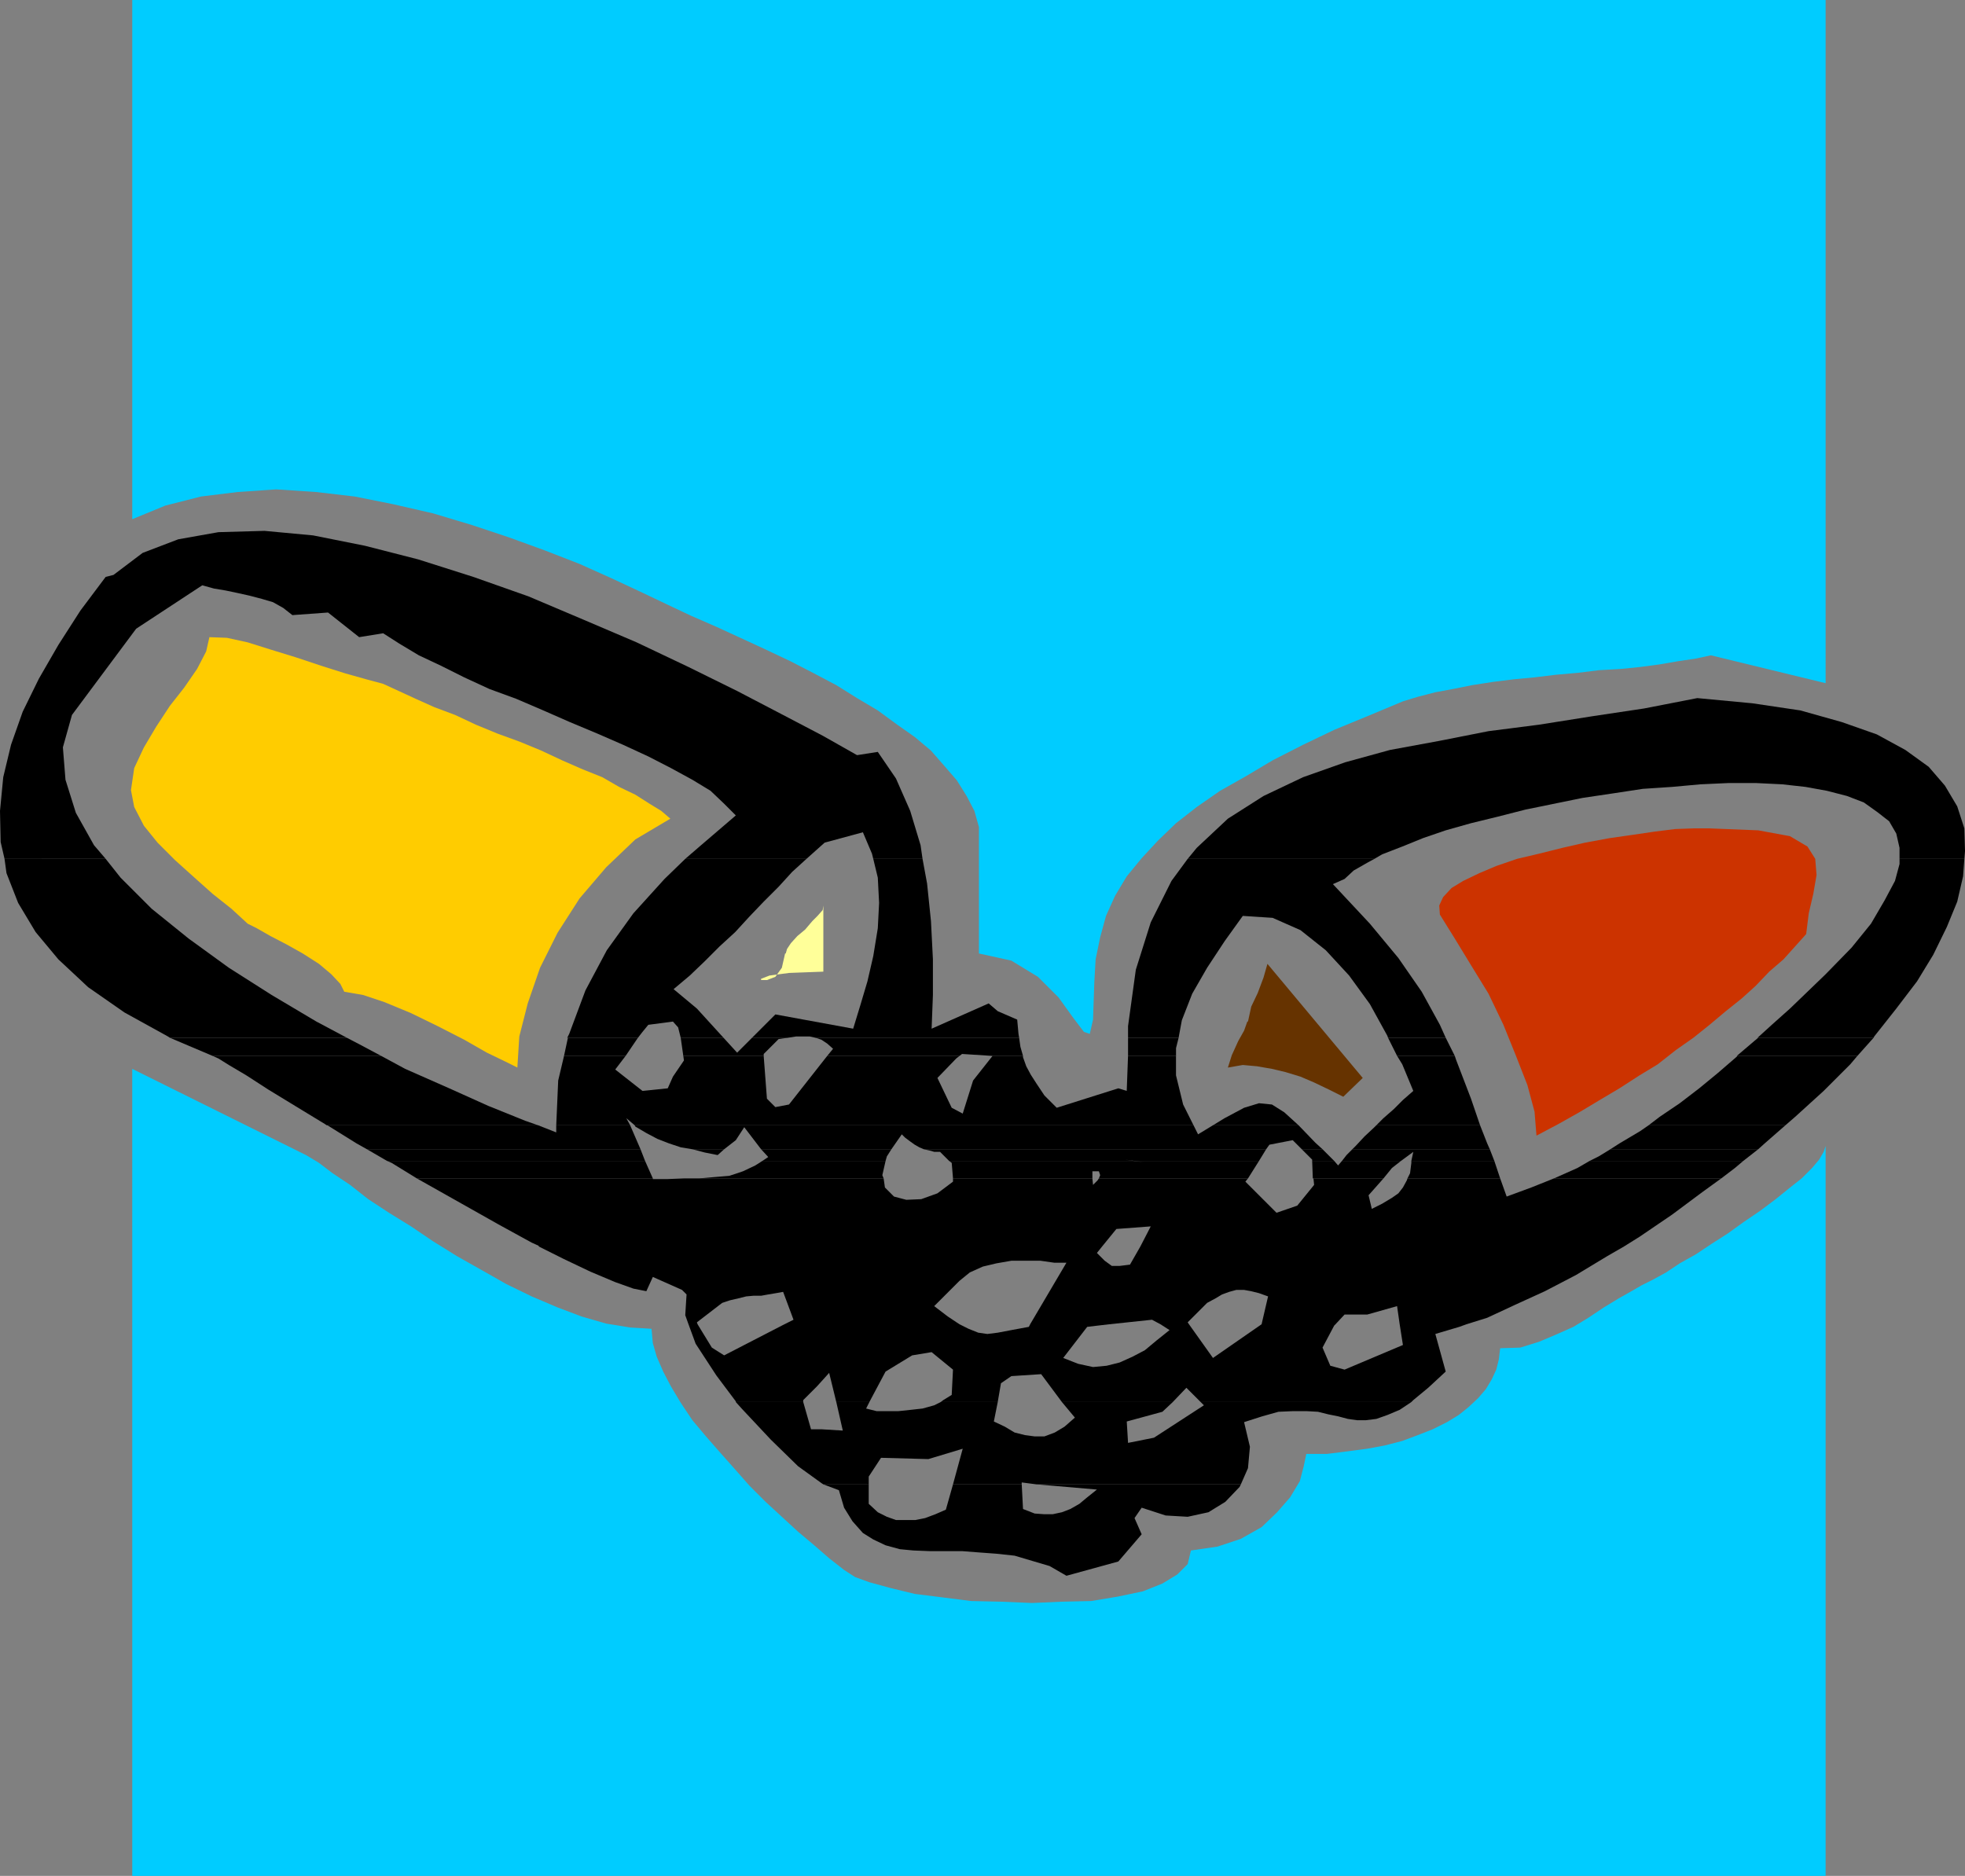<?xml version="1.0" encoding="UTF-8" standalone="no"?>
<svg
   version="1.0"
   width="129.595mm"
   height="123.729mm"
   id="svg47"
   sodipodi:docname="Capsule 1.wmf"
   xmlns:inkscape="http://www.inkscape.org/namespaces/inkscape"
   xmlns:sodipodi="http://sodipodi.sourceforge.net/DTD/sodipodi-0.dtd"
   xmlns="http://www.w3.org/2000/svg"
   xmlns:svg="http://www.w3.org/2000/svg">
  <rect width="100%" height="100%" fill="#808080" stroke="none"/>
  <sodipodi:namedview
     id="namedview47"
     pagecolor="#ffffff"
     bordercolor="#000000"
     borderopacity="0.25"
     inkscape:showpageshadow="2"
     inkscape:pageopacity="0.0"
     inkscape:pagecheckerboard="0"
     inkscape:deskcolor="#d1d1d1"
     inkscape:document-units="mm" />
  <defs
     id="defs1">
    <pattern
       id="WMFhbasepattern"
       patternUnits="userSpaceOnUse"
       width="6"
       height="6"
       x="0"
       y="0" />
  </defs>
  <path
     style="fill:#ffff99;fill-opacity:1;fill-rule:evenodd;stroke:none"
     d="m 195.697,237.697 -0.808,3.555 -1.616,2.262 -2.101,0.808 h -1.454 v -0.323 l 2.101,-0.808 4.848,-0.646 8.565,-0.323 v -16.482 l -0.162,1.131 -1.293,1.454 -1.293,1.293 -1.778,2.101 -1.939,1.616 -1.616,1.777 -0.97,1.454 -0.323,1.131 v 0 z"
     id="path1" />
  <path
     style="fill:#663300;fill-opacity:1;fill-rule:evenodd;stroke:none"
     d="m 310.918,254.664 -0.808,2.262 -1.454,2.585 -1.616,3.555 -0.97,3.07 3.717,-0.646 3.555,0.323 3.717,0.646 3.394,0.808 3.717,1.131 3.394,1.454 3.717,1.777 3.555,1.777 4.848,-4.686 -23.755,-28.44 -0.97,3.393 -1.454,3.878 -1.616,3.393 -0.808,3.717 v 0 z"
     id="path2" />
  <path
     style="fill:#cc3300;fill-opacity:1;fill-rule:evenodd;stroke:none"
     d="m 450.217,232.849 0.646,-5.171 1.131,-4.848 0.808,-4.686 -0.323,-4.04 -1.939,-3.07 -4.363,-2.585 -7.918,-1.454 -12.12,-0.485 h -4.04 l -4.525,0.162 -5.171,0.646 -5.494,0.808 -5.656,0.808 -6.141,1.131 -5.656,1.293 -5.818,1.454 -5.494,1.293 -5.171,1.777 -4.202,1.777 -4.04,1.939 -2.909,1.777 -2.101,2.262 -0.97,2.101 0.162,2.262 3.717,5.979 4.04,6.625 4.363,7.11 3.717,7.756 3.07,7.595 2.909,7.433 1.778,6.625 0.485,5.979 5.494,-2.909 5.171,-2.909 4.848,-2.909 5.171,-3.07 5.01,-3.232 4.525,-2.747 4.525,-3.555 4.363,-3.07 4.04,-3.232 4.04,-3.393 4.04,-3.232 3.394,-3.07 3.394,-3.555 3.555,-3.07 2.909,-3.232 2.747,-3.07 z"
     id="path3" />
  <path
     style="fill:#ffcc00;fill-opacity:1;fill-rule:evenodd;stroke:none"
     d="m 167.094,204.086 -2.262,-1.939 -2.909,-1.777 -3.555,-2.262 -4.04,-1.939 -4.202,-2.424 -4.848,-1.939 -5.171,-2.262 -5.171,-2.424 -5.494,-2.262 -5.333,-1.939 -5.494,-2.262 -5.171,-2.424 -5.171,-1.939 -4.686,-2.101 -4.202,-1.939 -3.878,-1.777 -4.202,-1.131 -5.171,-1.454 -6.141,-1.939 -6.302,-2.101 -6.302,-1.939 -5.656,-1.777 -5.171,-1.131 -4.363,-0.162 -0.808,3.555 -2.262,4.363 -3.232,4.686 -3.555,4.524 -3.394,5.171 -3.07,5.171 -2.424,5.171 -0.808,5.494 0.808,4.201 2.424,4.686 3.394,4.201 4.363,4.363 4.848,4.363 4.525,4.04 4.686,3.717 4.04,3.717 2.262,1.131 3.394,1.939 4.04,2.101 4.04,2.262 4.04,2.585 3.07,2.585 2.262,2.424 0.97,1.939 4.686,0.808 5.333,1.777 6.626,2.747 6.626,3.232 6.626,3.393 5.656,3.232 4.686,2.262 2.909,1.454 0.485,-7.756 2.101,-8.241 3.07,-8.887 4.363,-8.726 5.494,-8.564 6.626,-7.756 7.272,-6.948 z"
     id="path4" />
  <path
     style="fill:#00ccff;fill-opacity:1;fill-rule:evenodd;stroke:none"
     d="M 455.065,429.502 V 285.689 l -0.485,1.454 -1.131,1.939 -1.778,2.101 -2.586,2.585 -3.07,2.424 -3.394,2.747 -3.878,2.909 -4.04,2.747 -4.04,2.909 -4.04,2.585 -3.878,2.585 -4.04,2.262 -3.394,2.262 -3.232,1.777 -2.909,1.454 -1.939,1.131 -3.717,2.101 -3.717,2.262 -3.878,2.585 -3.717,2.262 -4.363,1.939 -4.202,1.777 -4.686,1.454 -5.01,0.162 -0.323,2.747 -0.646,2.585 -1.131,2.424 -1.454,2.424 -1.939,2.262 -2.424,2.262 -2.424,1.939 -2.909,1.777 -3.555,1.777 -3.717,1.454 -3.878,1.454 -4.363,1.131 -4.363,0.808 -4.848,0.646 -5.171,0.646 h -5.171 l -0.646,3.07 -0.97,3.717 -2.424,4.04 -3.232,3.717 -3.878,3.717 -5.171,2.909 -5.818,1.939 -6.626,0.97 -0.808,3.393 -2.586,2.585 -3.717,2.262 -4.848,1.939 -6.141,1.293 -6.787,1.131 -7.272,0.162 -7.434,0.323 -7.757,-0.323 -7.434,-0.162 -7.595,-0.97 -6.464,-0.808 -5.979,-1.454 -5.333,-1.454 -3.555,-1.293 -2.747,-1.777 -3.717,-2.909 -3.717,-3.232 -4.04,-3.393 -4.04,-3.717 -4.04,-3.717 -4.04,-4.04 -3.555,-4.04 -3.878,-4.363 -3.394,-3.878 -3.394,-4.04 -2.909,-4.363 -2.424,-4.04 -1.939,-3.717 -1.616,-3.717 -0.97,-3.393 -0.323,-3.555 -5.333,-0.323 -5.979,-0.97 -6.141,-1.777 -5.979,-2.262 -6.464,-2.747 -6.302,-3.07 -5.979,-3.393 -6.302,-3.555 -5.979,-3.717 -5.494,-3.717 -5.494,-3.393 -5.171,-3.393 -4.525,-3.555 -4.363,-2.909 -3.394,-2.585 -3.232,-1.939 -43.309,-21.491 V 467.637 H 455.065 Z"
     id="path5" />
  <path
     style="fill:#00ccff;fill-opacity:1;fill-rule:evenodd;stroke:none"
     d="M 455.065,48.153 V 0 H 32.966 v 129.432 l 8.242,-3.393 8.888,-2.262 9.211,-1.131 9.534,-0.646 9.858,0.646 9.696,1.131 9.696,1.939 9.858,2.262 9.696,2.909 9.211,3.07 8.888,3.232 8.726,3.393 7.918,3.555 7.272,3.393 6.787,3.232 5.818,2.747 6.302,2.747 5.979,2.747 6.302,2.909 6.141,2.909 5.656,2.909 5.818,3.07 5.171,3.232 5.171,3.07 4.848,3.555 4.363,3.07 4.04,3.393 3.394,3.878 3.07,3.555 2.424,3.878 1.939,3.717 1.131,4.04 v 31.51 l 8.08,1.777 6.626,4.04 5.171,5.171 3.717,5.171 2.586,3.393 1.454,0.485 0.808,-3.555 0.323,-9.372 0.323,-5.656 1.131,-5.494 1.454,-5.332 2.262,-5.009 2.909,-4.848 3.717,-4.524 4.04,-4.363 4.525,-4.363 5.171,-4.04 5.818,-4.04 6.302,-3.555 6.787,-4.04 7.595,-3.878 7.757,-3.717 8.242,-3.393 8.888,-3.717 3.717,-1.131 4.363,-1.131 4.363,-0.808 4.848,-0.97 5.171,-0.808 5.171,-0.646 5.171,-0.485 5.333,-0.646 5.494,-0.485 5.171,-0.646 5.494,-0.323 4.848,-0.485 4.848,-0.646 4.686,-0.808 4.363,-0.646 3.717,-0.808 28.603,6.948 z"
     id="path6" />
  <path
     style="fill:#000000;fill-opacity:1;fill-rule:evenodd;stroke:none"
     d="M 1.131,214.105 0.162,209.904 0,202.147 l 0.808,-8.403 1.939,-8.079 2.909,-8.241 4.04,-8.241 4.848,-8.403 5.494,-8.564 6.302,-8.403 1.939,-0.485 7.272,-5.494 8.888,-3.393 10.019,-1.777 11.474,-0.323 12.12,1.131 12.928,2.585 13.251,3.393 13.736,4.363 13.736,4.848 13.736,5.817 13.251,5.656 12.928,6.14 12.12,5.979 11.15,5.817 10.181,5.332 8.565,4.848 5.171,-0.808 4.525,6.625 3.555,8.079 2.586,8.564 0.485,3.393 h -12.282 l -0.323,-1.293 -2.262,-5.332 -9.534,2.585 -4.525,4.04 h -30.219 l 3.555,-3.07 9.05,-7.756 -2.909,-2.909 -3.394,-3.232 -4.525,-2.747 -5.333,-2.909 -5.656,-2.909 -6.302,-2.909 -6.302,-2.747 -6.949,-2.909 -6.626,-2.909 -6.787,-2.909 -6.626,-2.424 -6.302,-2.909 -5.818,-2.909 -5.494,-2.585 -4.848,-2.909 -4.04,-2.585 -5.979,0.97 -7.757,-6.14 -8.888,0.646 -2.262,-1.777 -2.586,-1.454 -2.747,-0.808 -3.07,-0.808 -2.909,-0.646 -3.07,-0.646 -2.909,-0.485 -2.909,-0.808 -16.483,10.826 -15.998,21.491 -2.262,8.079 0.646,8.079 2.586,8.241 4.525,8.079 2.909,3.393 H 1.131 Z"
     id="path7" />
  <path
     style="fill:#000000;fill-opacity:1;fill-rule:evenodd;stroke:none"
     d="m 296.051,214.105 2.262,-2.747 7.757,-7.271 8.888,-5.656 9.858,-4.686 10.504,-3.717 11.15,-3.07 12.282,-2.262 12.282,-2.424 12.605,-1.616 13.251,-2.101 12.928,-1.939 13.251,-2.585 13.736,1.293 11.958,1.777 10.342,2.909 8.726,3.07 7.11,3.878 5.818,4.201 4.04,4.686 3.07,5.171 1.778,5.494 0.162,5.656 -0.162,1.939 h -16.16 v -2.747 l -0.808,-3.555 -1.778,-3.07 -2.909,-2.262 -3.394,-2.424 -4.202,-1.616 -5.01,-1.293 -5.333,-0.97 -5.818,-0.646 -6.626,-0.323 h -6.626 l -7.11,0.323 -7.11,0.646 -7.272,0.485 -7.434,1.131 -7.595,1.131 -7.11,1.454 -7.11,1.454 -6.949,1.777 -6.626,1.616 -6.302,1.777 -5.656,1.939 -5.171,2.101 -5.01,1.939 -1.939,1.131 h -46.541 z"
     id="path8" />
  <path
     style="fill:#000000;fill-opacity:1;fill-rule:evenodd;stroke:none"
     d="m 42.339,258.703 -0.485,-0.323 -10.827,-5.979 -9.05,-6.302 -7.434,-6.948 -5.656,-6.787 -4.363,-7.271 -2.909,-7.433 -0.485,-3.555 H 26.341 l 3.717,4.686 7.757,7.756 9.211,7.433 10.019,7.271 10.666,6.787 11.15,6.625 7.595,4.04 z"
     id="path9" />
  <path
     style="fill:#000000;fill-opacity:1;fill-rule:evenodd;stroke:none"
     d="m 141.4,258.703 0.485,-0.97 4.04,-10.826 5.333,-10.018 6.626,-9.211 7.757,-8.564 5.171,-5.009 h 30.219 l -3.555,3.232 -3.394,3.717 -3.717,3.717 -3.555,3.717 -3.555,3.878 -3.878,3.555 -3.717,3.717 -3.717,3.555 -4.04,3.393 5.818,4.848 6.626,7.271 h -10.666 l -0.646,-2.585 -1.293,-1.454 -6.141,0.808 -1.454,1.777 -1.131,1.454 h -17.453 v 0 z"
     id="path10" />
  <path
     style="fill:#000000;fill-opacity:1;fill-rule:evenodd;stroke:none"
     d="m 187.456,258.703 5.818,-5.817 19.392,3.555 1.778,-5.817 1.778,-5.979 1.454,-6.302 1.131,-6.948 0.323,-6.302 -0.323,-6.302 -1.131,-4.686 h 12.282 l 1.131,6.14 0.97,9.372 0.485,9.534 v 8.887 l -0.323,8.403 14.221,-6.302 2.262,1.939 4.848,2.101 0.323,3.555 0.162,0.97 h -50.742 l -1.454,-0.323 h -1.616 -1.778 l -2.101,0.323 h -8.888 z"
     id="path11" />
  <path
     style="fill:#000000;fill-opacity:1;fill-rule:evenodd;stroke:none"
     d="m 281.184,258.703 v -2.909 l 1.939,-14.058 3.717,-11.796 5.171,-10.342 4.04,-5.494 h 46.541 l -1.778,0.97 -3.394,1.939 -2.262,2.101 -2.909,1.293 9.211,9.857 7.11,8.564 5.818,8.403 4.525,8.241 1.454,3.232 h -14.382 l -0.162,-0.485 -4.363,-7.918 -5.171,-7.11 -5.818,-6.302 -6.302,-5.009 -6.949,-3.07 -7.434,-0.485 -4.525,6.302 -4.363,6.625 -3.717,6.464 -2.586,6.625 -0.808,4.363 z"
     id="path12" />
  <path
     style="fill:#000000;fill-opacity:1;fill-rule:evenodd;stroke:none"
     d="m 438.097,258.703 3.555,-3.232 4.525,-4.04 4.363,-4.201 4.525,-4.363 6.464,-6.625 4.848,-5.979 3.394,-5.817 2.586,-4.848 1.131,-4.201 v -1.293 h 16.16 l -0.323,4.363 -1.454,6.302 -2.586,6.302 -3.394,6.948 -4.04,6.625 -5.171,6.787 -5.494,6.948 -0.162,0.323 H 438.259 v 0 z"
     id="path13" />
  <path
     style="fill:#000000;fill-opacity:1;fill-rule:evenodd;stroke:none"
     d="m 53.005,263.228 -10.666,-4.524 h 44.117 l 3.717,1.939 4.848,2.585 z"
     id="path14" />
  <path
     style="fill:#000000;fill-opacity:1;fill-rule:evenodd;stroke:none"
     d="m 140.592,263.228 0.97,-4.524 h 17.453 l -3.07,4.524 h -15.352 z"
     id="path15" />
  <path
     style="fill:#000000;fill-opacity:1;fill-rule:evenodd;stroke:none"
     d="m 170.326,263.228 -0.646,-4.524 h 10.666 l 3.394,3.717 3.717,-3.717 h 8.888 l -2.262,0.323 -3.717,3.717 v 0.485 z"
     id="path16" />
  <path
     style="fill:#000000;fill-opacity:1;fill-rule:evenodd;stroke:none"
     d="m 206.201,263.228 1.454,-1.777 -1.454,-1.293 -1.454,-0.97 -1.454,-0.485 h 50.742 l 0.323,2.262 0.646,2.262 h -7.595 l -7.595,-0.485 -0.646,0.485 z"
     id="path17" />
  <path
     style="fill:#000000;fill-opacity:1;fill-rule:evenodd;stroke:none"
     d="m 281.184,263.228 v -4.524 h 12.605 l -0.646,2.585 v 1.939 z"
     id="path18" />
  <path
     style="fill:#000000;fill-opacity:1;fill-rule:evenodd;stroke:none"
     d="m 348.248,263.228 -2.262,-4.524 h 14.382 l 2.262,4.524 z"
     id="path19" />
  <path
     style="fill:#000000;fill-opacity:1;fill-rule:evenodd;stroke:none"
     d="m 432.926,263.228 4.363,-3.717 0.97,-0.808 h 28.765 l -4.04,4.524 h -29.896 v 0 z"
     id="path20" />
  <path
     style="fill:#000000;fill-opacity:1;fill-rule:evenodd;stroke:none"
     d="m 81.446,280.518 -0.485,-0.323 -7.434,-4.524 -6.626,-4.04 -5.494,-3.555 -4.363,-2.585 -2.586,-1.616 -1.454,-0.646 h 42.016 l 5.979,3.232 10.989,4.848 9.696,4.363 9.211,3.717 3.232,1.131 H 81.608 v 0 z"
     id="path21" />
  <path
     style="fill:#000000;fill-opacity:1;fill-rule:evenodd;stroke:none"
     d="m 138.653,280.518 0.485,-11.15 1.454,-6.14 h 15.352 l -2.586,3.393 6.787,5.332 6.302,-0.646 1.293,-2.909 2.747,-4.04 -0.162,-1.131 h 20.038 l 0.808,10.665 2.101,2.101 3.394,-0.646 9.534,-12.119 h 32.966 l -0.808,0.646 -4.686,4.848 3.555,7.433 2.747,1.454 2.586,-8.241 4.848,-6.14 h 7.595 v 0.323 l 0.808,2.262 1.131,2.101 1.454,2.262 1.939,2.909 3.07,3.07 15.352,-4.848 2.101,0.646 0.323,-8.726 h 11.958 v 4.848 l 1.778,7.271 2.586,5.171 H 158.206 l -2.101,-1.777 0.97,1.777 z"
     id="path22" />
  <path
     style="fill:#000000;fill-opacity:1;fill-rule:evenodd;stroke:none"
     d="m 302.353,280.518 2.909,-1.777 4.848,-2.585 3.717,-1.131 3.232,0.323 3.07,1.939 3.555,3.232 h -21.331 z"
     id="path23" />
  <path
     style="fill:#000000;fill-opacity:1;fill-rule:evenodd;stroke:none"
     d="m 343.076,280.518 1.778,-1.777 2.586,-2.262 2.262,-2.262 2.586,-2.262 -2.747,-6.625 -1.293,-2.101 h 14.382 l 0.323,0.97 3.717,9.695 2.262,6.625 z"
     id="path24" />
  <path
     style="fill:#000000;fill-opacity:1;fill-rule:evenodd;stroke:none"
     d="m 410.948,280.518 2.747,-2.101 5.01,-3.393 4.848,-3.717 4.525,-3.717 4.686,-4.04 0.323,-0.323 h 29.896 l -1.778,2.101 -6.626,6.625 -7.11,6.464 -2.424,2.101 h -34.098 z"
     id="path25" />
  <path
     style="fill:#000000;fill-opacity:1;fill-rule:evenodd;stroke:none"
     d="m 91.465,286.496 -2.586,-1.454 -7.272,-4.524 h 52.52 l 4.525,1.777 v -1.777 h 18.422 l 2.586,5.979 H 91.465 Z"
     id="path26" />
  <path
     style="fill:#000000;fill-opacity:1;fill-rule:evenodd;stroke:none"
     d="m 172.589,286.496 -2.909,-0.485 -2.909,-0.97 -2.909,-1.131 -2.747,-1.454 -2.747,-1.616 -0.162,-0.323 h 139.299 l 1.131,2.262 3.717,-2.262 h 21.331 l 4.202,4.363 1.778,1.616 h -5.171 l -2.262,-2.262 -5.818,1.131 -0.808,1.131 h -85.325 l -1.131,-0.485 -1.131,-0.646 -1.131,-0.808 -1.293,-0.97 -0.808,-0.808 -2.586,3.717 h -32.482 l -4.202,-5.494 -2.101,3.232 -2.909,2.262 h -7.918 z"
     id="path27" />
  <path
     style="fill:#000000;fill-opacity:1;fill-rule:evenodd;stroke:none"
     d="m 337.097,286.496 0.808,-0.808 2.262,-2.424 2.424,-2.262 0.485,-0.485 h 25.856 l 1.778,4.524 0.646,1.454 h -34.259 z"
     id="path28" />
  <path
     style="fill:#000000;fill-opacity:1;fill-rule:evenodd;stroke:none"
     d="m 401.414,286.496 2.262,-1.454 5.171,-3.07 2.101,-1.454 h 34.098 l -5.171,4.524 -1.616,1.454 h -36.845 z"
     id="path29" />
  <path
     style="fill:#000000;fill-opacity:1;fill-rule:evenodd;stroke:none"
     d="m 96.475,289.405 -5.01,-2.909 h 68.195 l 1.131,2.909 z"
     id="path30" />
  <path
     style="fill:#000000;fill-opacity:1;fill-rule:evenodd;stroke:none"
     d="m 190.041,289.405 1.454,-0.97 -1.778,-1.939 h 32.482 l -1.131,1.777 -0.323,1.131 z"
     id="path31" />
  <path
     style="fill:#000000;fill-opacity:1;fill-rule:evenodd;stroke:none"
     d="m 236.582,289.405 -2.262,-2.262 h -1.454 l -1.131,-0.323 -1.454,-0.323 h 85.325 l -1.778,2.909 h -31.35 l -2.101,-0.323 2.424,0.323 z"
     id="path32" />
  <path
     style="fill:#000000;fill-opacity:1;fill-rule:evenodd;stroke:none"
     d="m 327.078,289.405 v -0.323 l -2.586,-2.585 h 5.171 l 2.909,2.909 h -5.494 z"
     id="path33" />
  <path
     style="fill:#000000;fill-opacity:1;fill-rule:evenodd;stroke:none"
     d="m 334.512,289.405 1.131,-1.454 1.454,-1.454 h 34.259 l 1.131,2.909 H 351.803 l 0.485,-2.262 -3.07,2.262 z"
     id="path34" />
  <path
     style="fill:#000000;fill-opacity:1;fill-rule:evenodd;stroke:none"
     d="m 396.243,289.405 2.262,-1.131 2.909,-1.777 h 36.845 l -3.717,2.909 z"
     id="path35" />
  <path
     style="fill:#000000;fill-opacity:1;fill-rule:evenodd;stroke:none"
     d="m 172.589,286.496 3.07,0.808 3.232,0.646 1.616,-1.454 h -7.918 z"
     id="path36" />
  <path
     style="fill:#000000;fill-opacity:1;fill-rule:evenodd;stroke:none"
     d="m 103.909,293.768 -6.302,-3.878 -1.131,-0.485 h 64.317 l 1.939,4.363 z"
     id="path37" />
  <path
     style="fill:#000000;fill-opacity:1;fill-rule:evenodd;stroke:none"
     d="m 174.205,293.768 3.717,-0.323 3.878,-0.323 3.394,-1.131 3.07,-1.454 1.778,-1.131 h 30.704 l -0.808,3.555 0.323,0.808 H 174.366 v 0 z"
     id="path38" />
  <path
     style="fill:#000000;fill-opacity:1;fill-rule:evenodd;stroke:none"
     d="m 237.552,293.768 -0.323,-3.878 -0.646,-0.485 h 46.218 l 2.424,0.323 -2.747,-0.323 h 31.35 l -2.747,4.363 h -37.168 l 0.323,-0.808 -0.323,-0.97 h -1.616 v 1.777 z"
     id="path39" />
  <path
     style="fill:#000000;fill-opacity:1;fill-rule:evenodd;stroke:none"
     d="m 327.24,293.768 -0.162,-4.363 h 5.494 l 0.97,1.131 0.97,-1.131 h 14.706 l -2.262,1.777 -2.101,2.585 h -17.453 v 0 z"
     id="path40" />
  <path
     style="fill:#000000;fill-opacity:1;fill-rule:evenodd;stroke:none"
     d="m 350.833,293.768 0.646,-1.293 0.323,-2.585 v -0.485 h 20.685 l 1.454,4.363 z"
     id="path41" />
  <path
     style="fill:#000000;fill-opacity:1;fill-rule:evenodd;stroke:none"
     d="m 387.355,293.768 5.818,-2.585 3.07,-1.777 h 38.299 l -2.101,1.777 -3.394,2.585 z"
     id="path42" />
  <path
     style="fill:#000000;fill-opacity:1;fill-rule:evenodd;stroke:none"
     d="m 134.289,310.573 -1.778,-0.808 -8.242,-4.524 -8.888,-5.009 -8.888,-5.009 -2.586,-1.454 h 58.822 v 0.162 h 3.717 l 4.04,-0.162 h 3.878 45.894 l 0.323,2.262 2.262,2.262 3.07,0.808 3.717,-0.162 4.04,-1.454 3.878,-2.909 v -0.808 h 34.744 l 0.162,1.616 1.131,-1.131 0.323,-0.485 h 37.168 l -0.646,0.808 7.757,7.756 5.171,-1.777 4.202,-5.171 -0.162,-1.616 h 17.453 l -3.717,4.201 0.808,3.393 2.586,-1.293 2.424,-1.454 1.616,-1.131 1.131,-1.454 0.97,-1.777 0.162,-0.485 h 23.109 l 1.616,4.524 6.141,-2.262 5.656,-2.262 h 41.693 l -4.686,3.393 -7.595,5.656 -8.08,5.494 -3.878,2.424 H 284.254 l 2.586,-5.009 -8.565,0.646 -3.555,4.363 H 134.289 v 0 z"
     id="path43" />
  <path
     style="fill:#000000;fill-opacity:1;fill-rule:evenodd;stroke:none"
     d="m 171.619,330.125 -0.808,-2.262 0.323,-5.171 -1.131,-1.131 -7.272,-3.232 -1.616,3.555 -3.232,-0.646 -4.525,-1.616 -6.141,-2.585 -6.787,-3.232 -6.141,-3.07 h 140.43 l -1.293,1.616 1.939,1.939 1.778,1.293 h 1.939 l 2.586,-0.323 2.586,-4.524 h 120.553 l -4.202,2.424 -7.757,4.686 -7.757,4.04 -7.434,3.393 -6.949,3.232 -5.171,1.616 h -16.645 l -0.646,-4.524 -7.434,2.101 h -5.656 l -2.262,2.424 h -18.422 l 1.616,-6.948 -2.262,-0.808 -1.939,-0.485 -1.778,-0.323 h -1.939 l -1.778,0.485 -1.778,0.646 -1.616,0.97 -2.101,1.131 -4.848,4.848 0.323,0.485 h -7.11 l -2.101,-1.131 -10.666,1.131 h -19.715 l 9.05,-15.351 h -3.07 l -3.394,-0.485 h -3.555 -3.717 l -3.717,0.646 -3.394,0.808 -3.232,1.454 -2.586,2.101 -6.302,6.302 3.394,2.585 2.909,1.939 h -43.632 l 2.262,-1.131 -2.586,-6.948 -1.778,0.323 -1.939,0.323 -1.778,0.323 h -1.939 l -1.778,0.162 -1.939,0.485 -2.101,0.485 -1.939,0.646 -6.302,4.848 0.162,0.485 h -2.262 z"
     id="path44" />
  <path
     style="fill:#000000;fill-opacity:1;fill-rule:evenodd;stroke:none"
     d="m 183.416,349.354 -4.848,-6.464 -5.171,-7.918 -1.778,-4.848 h 2.262 l 3.555,5.817 3.07,1.939 15.029,-7.756 h 43.632 l 2.262,1.131 2.424,0.97 2.262,0.323 2.586,-0.323 3.394,-0.646 4.363,-0.808 0.323,-0.646 h 19.715 l -5.494,0.646 -5.979,7.756 3.717,1.454 3.717,0.808 3.394,-0.323 3.232,-0.808 3.232,-1.454 3.07,-1.616 2.909,-2.424 3.232,-2.585 -2.262,-1.454 h 7.11 l 5.979,8.403 12.12,-8.403 h 18.422 l -0.323,0.323 -2.909,5.494 1.939,4.524 3.555,0.97 14.544,-6.14 -0.808,-5.171 h 16.645 l -1.778,0.646 -5.979,1.777 2.586,9.372 -4.363,4.04 -3.717,3.07 -0.485,0.485 h -52.52 l -3.555,-3.555 -3.394,3.555 H 264.7 l -5.171,-6.948 -7.434,0.485 -2.586,1.777 -0.808,4.686 h -14.221 l 0.646,-0.485 2.101,-1.293 0.323,-6.302 -5.333,-4.363 -4.848,0.808 -6.626,4.04 -4.04,7.595 h -8.242 l -1.778,-7.271 -3.07,3.393 -3.394,3.393 v 0.485 h -16.806 v 0 z"
     id="path45" />
  <path
     style="fill:#000000;fill-opacity:1;fill-rule:evenodd;stroke:none"
     d="m 205.232,370.038 -0.485,-0.323 -5.818,-4.201 -6.787,-6.625 -7.272,-7.756 -1.454,-1.616 h 16.806 l 1.939,6.787 h 2.586 l 5.333,0.323 -1.616,-7.11 h 8.242 l -0.808,1.616 2.586,0.646 h 2.586 2.909 l 3.07,-0.323 2.909,-0.323 2.909,-0.808 1.616,-0.808 h 14.221 l -0.97,4.848 2.747,1.293 2.424,1.454 2.586,0.646 2.424,0.323 h 2.424 l 2.586,-0.97 2.424,-1.454 2.586,-2.262 -3.232,-3.878 h 27.634 l -2.586,2.424 -8.888,2.424 0.323,5.332 6.464,-1.293 12.443,-8.079 -0.808,-0.808 h 52.52 l -2.909,1.939 -3.07,1.293 -2.747,0.97 -2.586,0.323 h -2.262 l -2.262,-0.323 -2.424,-0.646 -2.424,-0.485 -2.586,-0.646 -2.909,-0.162 h -3.232 l -3.717,0.162 -4.04,1.131 -4.525,1.454 1.454,6.14 -0.485,5.332 -1.778,4.04 h -50.904 l -3.717,-0.485 v 0.485 h -17.13 l 2.424,-8.887 -8.565,2.585 -11.797,-0.323 -3.07,4.686 v 1.939 h -11.312 z"
     id="path46" />
  <path
     style="fill:#000000;fill-opacity:1;fill-rule:evenodd;stroke:none"
     d="m 205.232,370.038 3.878,1.454 1.293,4.363 2.101,3.393 2.586,2.909 2.586,1.616 3.07,1.454 3.555,0.97 3.394,0.323 4.04,0.162 h 4.04 4.04 l 4.202,0.323 4.363,0.323 4.525,0.485 4.363,1.293 4.363,1.293 4.202,2.424 12.928,-3.555 5.818,-6.787 -1.778,-4.04 1.778,-2.585 5.979,1.939 5.494,0.323 5.171,-1.131 4.202,-2.585 3.555,-3.717 0.323,-0.646 h -50.904 l 15.029,1.293 -2.424,1.939 -1.939,1.616 -2.262,1.293 -2.101,0.808 -2.262,0.485 h -2.262 l -2.262,-0.162 -2.909,-1.131 -0.323,-6.14 h -17.13 l -1.778,6.302 -2.586,1.131 -2.586,0.97 -2.424,0.485 h -2.586 -2.262 l -2.262,-0.808 -2.262,-1.131 -2.262,-2.101 v -4.848 h -11.312 z"
     id="path47" />
</svg>
